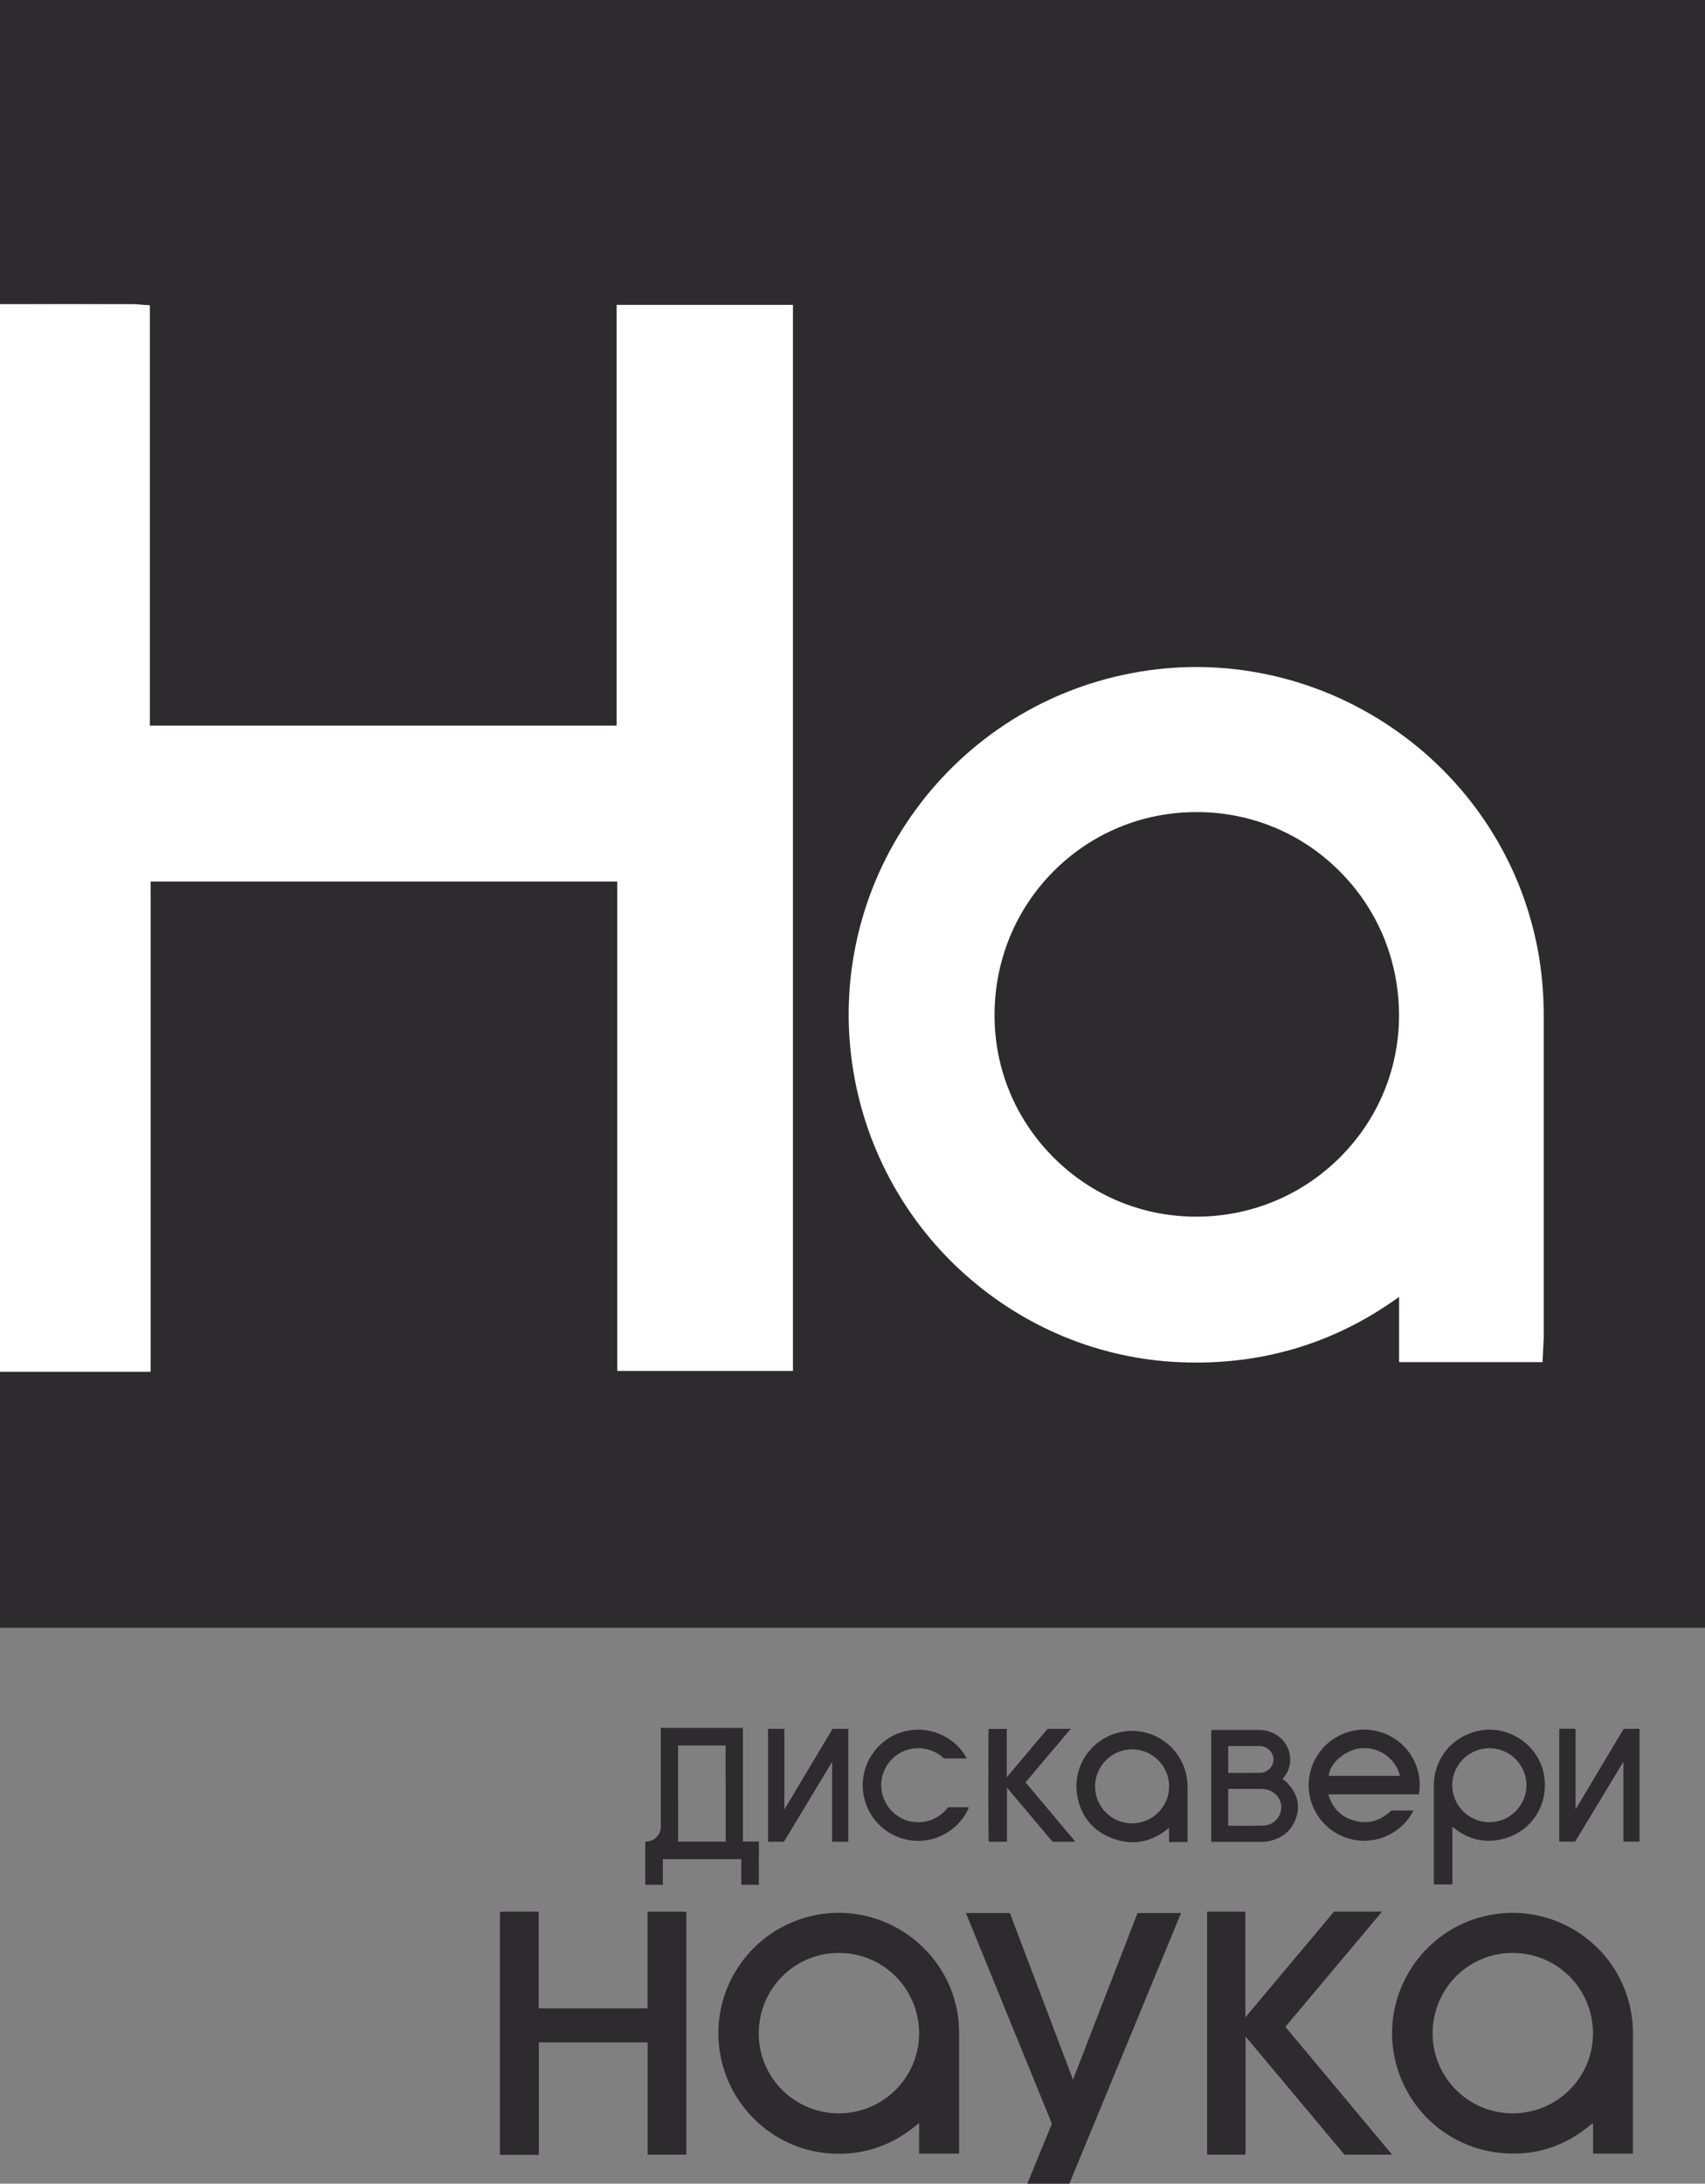 <?xml version="1.0" encoding="utf-8"?>
<!-- Generator: Adobe Illustrator 25.2.3, SVG Export Plug-In . SVG Version: 6.00 Build 0)  -->
<svg version="1.1" id="Layer_1" xmlns="http://www.w3.org/2000/svg" xmlns:xlink="http://www.w3.org/1999/xlink" x="0px" y="0px"
	 viewBox="0 0 2288 2929.1" style="enable-background:new 0 0 2288 2929.1;" xml:space="preserve">
<rect x="0" y="0" width="2288" height="2929.1" fill="#808080" stroke="none"/>
<style type="text/css">
	.st0{fill:#2D2B2D;}
	.st1{fill:#FFFFFF;}
</style>
<polygon class="st0" points="1435,2929.1 1378.6,2929.1 1411.6,2848.7 1296.2,2566.1 1355.2,2566.1 1439.9,2789.6 1526.5,2566.1 
	1584.9,2566.1 "/>
<g id="_x34_7iQ04_1_">
	<g>
		<path class="st0" d="M869,2564.5V2694H722.9v-129.5l-1.7-0.1c-0.3,0-0.6,0-0.8-0.1c-0.5,0-0.9-0.1-1.4-0.1c-14.5,0-29,0-43.5,0
			c-0.8,0-1.6,0.1-2.3,0.3c-0.3,0-0.5,0.1-0.8,0.1l-1.5,0.2v325.7h52.2v-150.9h146v150.6H921v-325.9H869z"/>
		<path class="st0" d="M1233.4,2888.8c0-13.5,0-26.9,0-41.1c-2.9,2.4-5,4.2-7.3,5.9c-31.8,25.2-68,37-108.4,35.2
			c-75.6-3.3-139-59.9-151.5-134.9c-14.4-86.3,42.8-168.6,128.9-185.2c87.3-16.8,172.6,41,189.2,128.2c2,10.4,2.8,20.9,2.8,31.5
			c0,52.2,0,104.4,0,156.7c0,1.2-0.1,2.3-0.2,3.7C1269,2888.8,1251.4,2888.8,1233.4,2888.8z M1125.5,2834.8
			c59.7,0,108-48.2,107.9-107.5c-0.2-59.9-48.4-108-108-107.7c-59.4,0.2-107,48-107.2,107.7
			C1017.9,2786.5,1066.2,2834.8,1125.5,2834.8z"/>
		<path class="st0" d="M2191.2,2888.8c-17.9,0-35.4,0-53.4,0c0-13.5,0-26.9,0-40.2c-1.8-0.4-2.3,0.7-3,1.3
			c-34.1,28.8-73.4,41.9-117.8,38.3c-72-5.8-130.5-57.6-145.5-128c-18.1-85.5,36.8-171,122.3-190.3
			c89.2-20.2,177.4,37.3,194.6,126.9c2,10.3,2.9,20.6,2.9,31.1c0,52.5,0,105,0,157.4C2191.3,2886.4,2191.2,2887.4,2191.2,2888.8z
			 M2029.8,2834.8c59.7,0,108-48.1,107.9-107.4c-0.1-59.9-48.2-107.9-108-107.8c-59.4,0.1-107,47.9-107.2,107.6
			C1922.2,2786.4,1970.4,2834.7,2029.8,2834.8z"/>
		<polygon class="st0" points="1724.9,2718.7 1854.6,2564.2 1790.2,2564.2 1671.2,2706 1671.2,2564.2 1619.9,2564.2 1619.9,2890.2 
			1671.4,2890.2 1671.4,2731.6 1803.6,2889.5 1804.1,2890.2 1868.1,2890.2 		"/>
		<g>
			<path class="st0" d="M0-7.7V408c61.3-0.1,123.6-0.1,179,0c2.3,0,4.3,0.2,6.6,0.4c1,0.1,2.2,0.2,3.5,0.3l12,0.8v563.9h626.5V409
				H1064v1429.9H828.3v-656.4H202.2V1840H0v343.5h2288V-7.7H0z"/>
			<path class="st1" d="M202.2,1182.5h626.1v656.4H1064V409H827.5v564.4H201V409.5l-12-0.8c-1.3-0.1-2.5-0.2-3.5-0.3
				c-2.2-0.2-4.3-0.4-6.6-0.4c-55.3,0-117.7-0.1-179,0V1840h202.2V1182.5z"/>
		</g>
		<path class="st1" d="M2063.5,1273.4c-11.7-61.5-35.2-119-70-170.9c-33.5-50-76-92.7-126.2-126.8c-50.3-34.1-105.7-57.9-164.8-70.6
			c-61.2-13.2-123.5-13.8-185.2-1.9c-60.7,11.7-117.5,34.9-168.8,68.7c-49.5,32.8-91.9,74.2-126,123.1
			c-34.1,49-58.2,103.1-71.6,160.9c-13.9,59.8-15.8,121-5.6,182c8.9,53.1,26.7,103.9,52.9,150.8c25.5,45.7,58.3,86.6,97.5,121.4
			c39.2,34.9,83.5,62.7,131.7,82.7c49.6,20.5,101.9,32.1,155.5,34.4c7.6,0.3,15,0.5,22.5,0.5c99.9,0,191.3-29.6,272.1-88.1v87.5
			H2070l1.1-22.5c0.1-1.1,0.1-2.2,0.2-3.3c0.2-2.5,0.3-5.2,0.3-8c0-54.1,0-108.2,0-162.3c0-89,0-178,0-267.1
			C2071.7,1332.5,2068.9,1302,2063.5,1273.4z M1877.4,1361.1c0.2,71.9-27.7,139.6-78.6,190.7c-51.5,51.7-120.2,80.2-193.5,80.2
			c-0.1,0-0.1,0-0.2,0c-72.2,0-140.2-28.2-191.4-79.5c-51.2-51.3-79.3-119.3-79.1-191.5c0.2-72.9,28.3-141.1,79.1-192.2
			c50.8-51,118.7-79.3,191.2-79.5c0.3,0,0.7,0,1,0c72.4,0,140.4,28,191.4,79C1848.7,1219.4,1877.1,1287.9,1877.4,1361.1z"/>
	</g>
</g>
<g>
	<path class="st0" d="M1982.9,2321.9c-35.2,8.1-58.8,37.6-58.8,73.6c0,43.2,0,86.5,0,129.7c0,0.8-0.3,1.7,0.3,2.5
		c8.2,0,16.3,0,24.6,0c0-25.8,0-51.4,0-77.1c1.1,0.1,1.6,0.9,2.3,1.5c19.8,15.7,42.1,20.7,66.4,14.4c37.6-9.8,60.5-45.6,54.5-84.2
		C2065.8,2340.9,2023.8,2312.5,1982.9,2321.9z M1998.6,2444.3c-27.4,0-49.8-22.5-49.8-49.9c0.1-27.2,22.6-49.5,50-49.4
		c27.3,0,49.7,22.5,49.6,49.7C2048.3,2422.1,2026,2444.3,1998.6,2444.3z"/>
	<path class="st0" d="M1848.7,2322.3c-39.4-9.9-79.7,14-90.1,53.4c-10.4,39.6,13.2,80.4,52.9,90.9c39.3,10.4,73.5-12.8,85.1-38
		c-9.9,0-19.8,0-29.6,0c-15.6,14.9-33.6,19.5-53.8,12.2c-15.9-5.7-25.8-17.4-30.7-33.9c40.7,0,81,0,121.4,0
		C1910.8,2372.3,1889.3,2332.5,1848.7,2322.3z M1783.1,2382.1c0.4-16.7,23.6-36,44.5-37.2c27.7-1.5,47.1,18.7,51,37.2
		C1846.6,2382.1,1814.8,2382.1,1783.1,2382.1z"/>
	<path class="st0" d="M1592.4,2383.2c-7-39.1-43.7-66-82.9-60.8c-42,5.6-71.1,44.5-63.9,86.2c4.9,28,21.1,47.7,47.7,57.5
		c26.5,9.8,51.2,5,73.3-12.5c0.6-0.5,1-1.2,2.2-1.3c0,6.2,0,12.3,0,18.5c8.3,0,16.4,0,24.8,0c0-0.8,0-1.4,0-1.9c0-24,0-48.1,0-72.1
		C1593.7,2392.1,1593.2,2387.6,1592.4,2383.2z M1519,2445.8c-27.3,0-49.5-22.3-49.5-49.5c0-27.5,22.4-49.8,49.8-49.8
		c27.3,0.1,49.6,22.5,49.6,49.8C1568.8,2423.6,1546.5,2445.8,1519,2445.8z"/>
	<path class="st0" d="M1721,2386.3c0.2-0.2,0.4-0.4,0.5-0.6c8-9.2,11.2-19.5,9.5-30.8c-3-20.2-20.2-34.4-41.9-34.4
		c-20.7,0-41.7,0-60.3,0c-0.1,0-0.2,0-0.3,0c0,0-0.1,0-0.2,0c-0.6,0-1.5-0.1-2.4,0.5l-0.5,0.4v149l1.1,0.1c0.2,0,0.4,0,0.6,0
		c0.4,0,0.8,0.1,1.2,0.1c10.9,0,21.7,0,32.6,0l32.6,0c2.9,0,5.6-0.2,8.1-0.7c18.6-3.6,31.2-13.8,37.2-30.4
		c6.1-16.6,2.9-32.1-9.6-45.9C1727.3,2391,1724.6,2388.7,1721,2386.3z M1648.1,2342.1c0.1,0,0.1,0,0.2,0c0.1,0,0.3,0,0.4,0l8.8,0
		c10.5,0,21.3,0,32,0c9.5,0,17.2,5.9,19.1,14.6c1.1,4.9-0.2,10.1-3.5,14.3c-3.4,4.4-8.5,6.9-13.8,7c-10.2,0.2-20.6,0.1-30.7,0.1
		c-4.1,0-8.2,0-12.3,0h-0.1V2342.1z M1714.1,2439.4c-4.6,5.8-11.4,9.2-18.6,9.4c-11.2,0.3-22.5,0.3-33.5,0.2
		c-4.3,0-9.1-0.1-13.7-0.1h-0.1v-49.3c0.1,0,0.1,0,0.2,0c0.2,0,0.3,0,0.5,0l10.5,0c11.1,0,22.5,0,33.8,0c12.9,0,23.6,8.5,25.9,20.5
		C1720.3,2426.8,1718.5,2433.8,1714.1,2439.4z"/>
	<polygon class="st0" points="1117.1,2319.2 1052.6,2427.2 1052.6,2319 1030.7,2319 1030.7,2470.4 1052,2470.4 1052.1,2470.3 
		1116.7,2363.2 1116.7,2470.4 1138.4,2470.4 1138.4,2319 1117.2,2319 	"/>
	<path class="st0" d="M1436.5,2319.4l0.3-0.4h-31L1351,2384v-64.9h-24.2l-0.2,1c-0.3,1.9-0.3,62.9-0.3,75.1
		c0,27.3,0.1,73.3,0.5,74.4l0.3,0.8h24.2v-72.5l61,72.4l0.1,0.1h30.7l-66.9-79.6L1436.5,2319.4z"/>
	<polygon class="st0" points="2178.9,2319 2178.8,2319.1 2114.3,2427.1 2114.3,2318.9 2092.4,2318.9 2092.4,2470.3 2113.7,2470.3 
		2113.8,2470.2 2178.5,2363.1 2178.5,2470.3 2200.1,2470.3 2200.1,2319 	"/>
	<path class="st0" d="M1200,2432.4c-20.8-18.2-23.4-48.5-6-69.5c17.7-21.4,50.7-24.8,72.9-4.1c10.1,0,20.3,0,30.4,0
		c-11.7-23.6-43.3-44.5-80.2-37.1c-35.3,7-60.9,39.8-59.3,76.1c1.7,38.2,31.5,68.8,69.4,71.3c35.8,2.4,63.7-20.9,73-44.9
		c-9.4,0-18.7,0-28,0C1254.3,2448.2,1220.8,2450.5,1200,2432.4z"/>
	<path class="st0" d="M1018.1,2470.2h-21.2v-152.4h-21v-0.1h-89.1v132.6c0,11-8.9,19.9-19.9,19.9h-1v58h23.6v-34.4h105.2v34.4h23.6
		v-34.4h0.1v-22.6L1018.1,2470.2z M909.9,2404.9v-63.6h63.8v44.1h0.1v84.9H910v-65.4H909.9z"/>
</g>
</svg>
